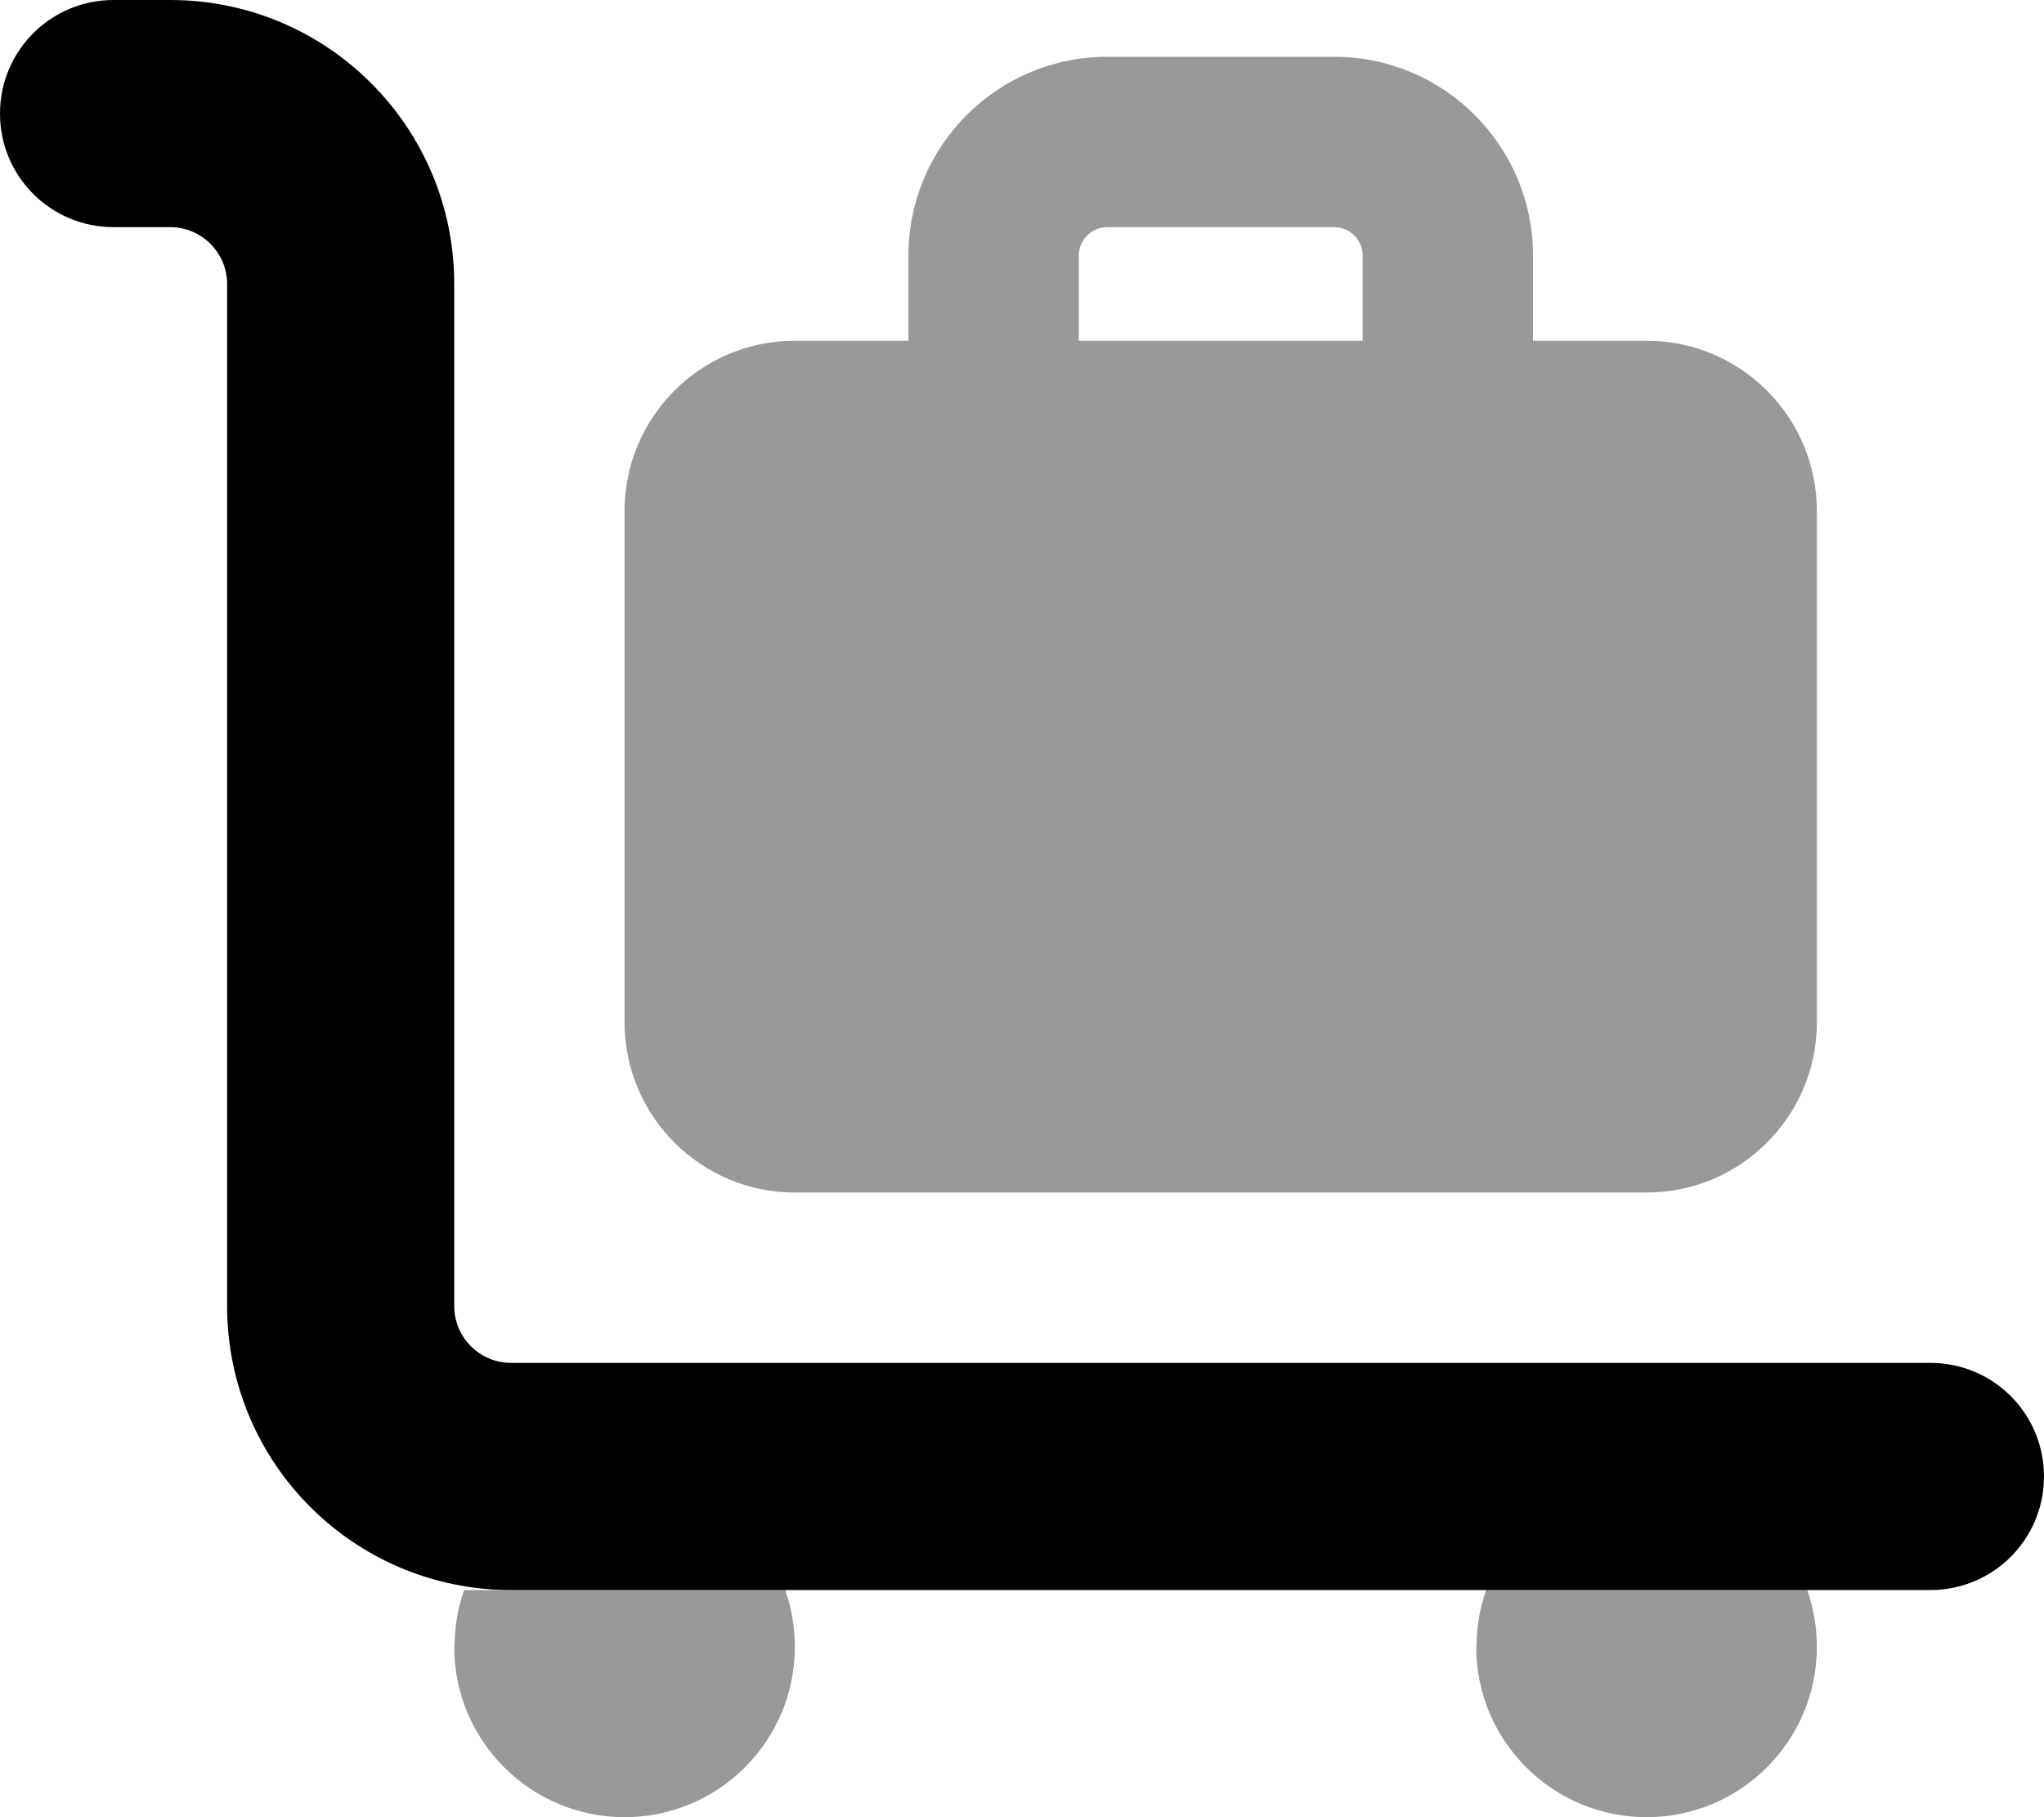 <svg xmlns="http://www.w3.org/2000/svg" viewBox="0 0 576 512"><!--! Font Awesome Pro 7.1.0 by @fontawesome - https://fontawesome.com License - https://fontawesome.com/license (Commercial License) Copyright 2025 Fonticons, Inc. --><path opacity=".4" fill="currentColor" d="M128 464c0 26.5 21.5 48 48 48s48-21.5 48-48c0-5.6-1-11-2.7-16l-90.5 0c-1.8 5-2.7 10.4-2.7 16zm48-320l0 144c0 26.5 21.5 48 48 48l240 0c26.5 0 48-21.5 48-48l0-144c0-26.5-21.5-48-48-48l-32 0 0-24c0-30.9-25.1-56-56-56l-64 0c-30.9 0-56 25.1-56 56l0 24-32 0c-26.5 0-48 21.5-48 48zM304 72c0-4.4 3.6-8 8-8l64 0c4.4 0 8 3.6 8 8l0 24-80 0 0-24zM416 464c0 26.5 21.5 48 48 48s48-21.5 48-48c0-5.6-1-11-2.7-16l-90.5 0c-1.8 5-2.7 10.4-2.7 16z"/><path fill="currentColor" d="M0 32C0 14.3 14.3 0 32 0L48 0c44.2 0 80 35.8 80 80l0 288c0 8.8 7.2 16 16 16l400 0c17.7 0 32 14.3 32 32s-14.3 32-32 32l-400 0c-44.2 0-80-35.8-80-80L64 80c0-8.8-7.2-16-16-16L32 64C14.3 64 0 49.7 0 32z"/></svg>